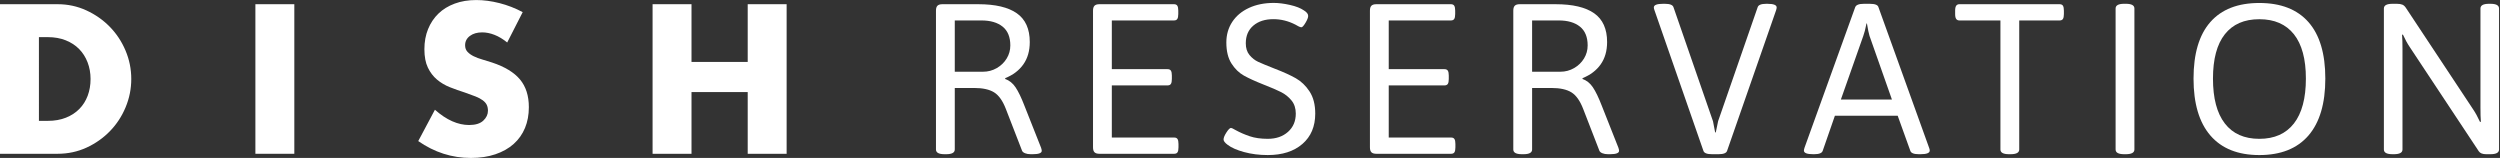 <?xml version="1.0" encoding="UTF-8" standalone="no"?>
<svg
   xmlns:dc="http://purl.org/dc/elements/1.1/"
   xmlns:cc="http://creativecommons.org/ns#"
   xmlns:rdf="http://www.w3.org/1999/02/22-rdf-syntax-ns#"
   xmlns:svg="http://www.w3.org/2000/svg"
   xmlns="http://www.w3.org/2000/svg"
   viewBox="0 0 3158.293 199.533"
   height="199.533"
   width="3158.293"
   xml:space="preserve"
   id="svg2"
   version="1.1"><rect x="0" y="0" width="3158.293" height="199.533" fill="#333333" stroke="none"/><defs
     id="defs6" /><g
     transform="matrix(1.333,0,0,-1.333,0,199.533)"
     id="g10"><g
       transform="scale(0.1)"
       id="g12"><path
         id="path14"
         style="fill:#ffffff;fill-opacity:1;fill-rule:nonzero;stroke:none"
         d="m 368.902,351.559 h 84.7 c 63.984,0 121.074,10.019 171.269,30.082 50.176,20.039 92.527,47.609 127.051,82.718 34.492,35.071 60.848,76.758 79.043,125.02 18.172,48.234 27.293,101.191 27.293,158.859 0,56.395 -9.414,109.043 -28.231,157.918 -18.82,48.879 -45.488,90.86 -79.992,125.954 -34.519,35.08 -76.863,62.66 -127.039,82.73 -50.207,20.03 -106.672,30.08 -169.394,30.08 h -84.7 z M -0.004,1457 H 545.828 c 96.602,0 187.274,-19.45 271.961,-58.29 84.699,-38.85 158.723,-90.55 222.091,-155.09 63.36,-64.57 113.22,-139.77 149.64,-225.61 36.38,-85.858 54.58,-175.768 54.58,-269.772 0,-92.765 -17.88,-182.07 -53.64,-267.898 C 1154.7,394.48 1105.11,318.949 1041.76,253.789 978.395,188.621 904.363,136.59 819.676,97.762 734.977,58.891 643.699,39.48 545.828,39.48 H -0.004 V 1457" /><path
         id="path16"
         style="fill:#ffffff;fill-opacity:1;fill-rule:nonzero;stroke:none"
         d="M 2789.33,1457 V 39.48 h -368.9 V 1457 h 368.9" /><path
         id="path18"
         style="fill:#ffffff;fill-opacity:1;fill-rule:nonzero;stroke:none"
         d="m 4806.95,1094.16 c -40.17,32.57 -80.3,56.7 -120.45,72.38 -40.16,15.65 -79.05,23.5 -116.69,23.5 -47.7,0 -86.58,-11.29 -116.7,-33.84 -30.1,-22.56 -45.16,-52.02 -45.16,-88.36 0,-25.09 7.53,-45.77 22.58,-62.04 15.05,-16.304 34.82,-30.405 59.28,-42.3 24.47,-11.934 52.06,-22.266 82.82,-31.023 30.74,-8.782 61.17,-18.184 91.29,-28.196 120.45,-40.125 208.59,-93.711 264.44,-160.738 55.82,-67.074 83.75,-154.484 83.75,-262.273 0,-72.692 -12.23,-138.489 -36.7,-197.391 C 4950.94,224.961 4915.18,174.52 4868.12,132.531 4821.07,90.531 4763.35,57.949 4694.97,34.781 4626.56,11.602 4549.1,0 4462.53,0 4283.07,0 4116.83,53.262 3963.76,159.801 l 158.1,297.039 c 55.2,-48.891 109.78,-85.25 163.75,-109.039 53.93,-23.832 107.28,-35.723 159.97,-35.723 60.23,0 105.09,13.774 134.58,41.363 29.47,27.547 44.23,58.899 44.23,94 0,21.297 -3.76,39.77 -11.29,55.454 -7.53,15.656 -20.09,30.078 -37.65,43.242 -17.58,13.164 -40.46,25.383 -68.69,36.66 -28.24,11.281 -62.44,23.789 -102.57,37.598 -47.71,15.039 -94.44,31.64 -140.23,49.824 -45.82,18.156 -86.58,42.297 -122.34,72.375 -35.75,30.086 -64.64,67.976 -86.57,113.742 -21.98,45.738 -32.94,103.699 -32.94,173.904 0,70.18 11.58,133.77 34.81,190.82 23.21,57.01 55.83,105.9 97.88,146.64 42.01,40.71 93.45,72.37 154.33,94.94 60.86,22.56 128.92,33.84 204.22,33.84 70.25,0 143.66,-9.73 220.2,-29.14 76.53,-19.45 149.92,-47.94 220.21,-85.54 l -146.81,-287.64" /><path
         id="path20"
         style="fill:#ffffff;fill-opacity:1;fill-rule:nonzero;stroke:none"
         d="m 6553.58,909.918 h 532.64 V 1457 h 368.89 V 39.48 H 7086.22 V 624.156 H 6553.58 V 39.48 H 6184.67 V 1457 h 368.91 V 909.918" /><path
         id="path22"
         style="fill:#ffffff;fill-opacity:1;fill-rule:nonzero;stroke:none"
         d="m 9315.93,817.086 c 47.24,0 90.79,11.457 130.62,34.422 39.8,22.941 71.19,53.32 94.16,91.133 22.94,37.777 34.42,78.979 34.42,123.529 0,79.63 -24.29,139.02 -72.9,178.19 -48.59,39.14 -115.42,58.73 -200.47,58.73 H 9048.64 V 817.086 Z M 8870.44,79.988 V 1396.23 c 0,21.59 4.71,37.13 14.17,46.58 9.43,9.43 24.97,14.18 46.58,14.18 h 340.19 c 162.01,0 283.82,-28.7 365.52,-86.07 81.66,-57.39 122.51,-148.17 122.51,-272.36 0,-83.72 -20.25,-154.247 -60.75,-211.611 -40.5,-57.394 -97.89,-100.929 -172.12,-130.613 v -8.098 c 39.13,-13.508 71.88,-39.836 98.21,-78.976 26.32,-39.168 54.33,-97.196 84.04,-174.153 L 9866.74,96.191 c 4.05,-12.152 6.07,-21.613 6.07,-28.352 0,-21.609 -28.35,-32.398 -85.05,-32.398 h -20.25 c -20.25,0 -37.81,3.027 -52.65,9.109 -14.87,6.07 -24.3,13.82 -28.35,23.289 l -153.9,396.898 c -29.71,76.946 -66.82,129.25 -111.37,156.938 -44.55,27.656 -108.03,41.512 -190.35,41.512 H 9048.64 V 79.988 c 0,-29.707 -27.02,-44.547 -81.01,-44.547 h -16.2 c -54,0 -80.99,14.84 -80.99,44.547" /><path
         id="path24"
         style="fill:#ffffff;fill-opacity:1;fill-rule:nonzero;stroke:none"
         d="m 10373,53.672 c -9.5,9.418 -14.2,24.957 -14.2,46.566 V 1396.23 c 0,21.59 4.7,37.13 14.2,46.58 9.4,9.43 24.9,14.18 46.5,14.18 h 706.8 c 14.8,0 25.3,-4.75 31.3,-14.18 6.1,-9.45 9.2,-24.99 9.2,-46.58 v -32.39 c 0,-21.61 -3.1,-37.14 -9.2,-46.58 -6,-9.46 -16.5,-14.17 -31.3,-14.17 H 10537 V 841.391 h 528.5 c 14.8,0 25.3,-4.746 31.4,-14.18 6.1,-9.461 9.1,-25 9.1,-46.57 v -32.403 c 0,-21.613 -3,-37.148 -9.1,-46.57 -6.1,-9.465 -16.6,-14.184 -31.4,-14.184 H 10537 V 193.379 h 591.3 c 14.8,0 25.3,-4.738 31.4,-14.168 6,-9.461 9.1,-25 9.1,-46.57 v -32.403 c 0,-21.609 -3.1,-37.148 -9.1,-46.566 -6.1,-9.473 -16.6,-14.184 -31.4,-14.184 h -708.8 c -21.6,0 -37.1,4.711 -46.5,14.184" /><path
         id="path26"
         style="fill:#ffffff;fill-opacity:1;fill-rule:nonzero;stroke:none"
         d="m 11790.4,55.691 c -68.8,18.887 -120.8,41.828 -155.9,68.848 -25.6,18.883 -38.5,35.75 -38.5,50.621 0,16.199 9.1,38.481 27.4,66.828 18.2,28.352 32.7,42.532 43.5,42.532 5.4,0 19.6,-6.782 42.5,-20.258 41.9,-22.973 86.8,-42.532 134.7,-58.723 47.9,-16.199 105,-24.301 171.1,-24.301 78.3,0 142.1,21.934 191.4,65.813 49.2,43.847 73.9,101.57 73.9,173.14 0,49.918 -13.5,91.434 -40.5,124.532 -27,33.066 -59.7,59.394 -98.2,78.972 -38.5,19.563 -94.2,43.547 -167.1,71.895 -78.3,31.035 -140.4,59.387 -186.3,85.051 -45.9,25.625 -85,63.789 -117.4,114.414 -32.4,50.625 -48.6,117.095 -48.6,199.465 0,72.9 18.5,137.69 55.6,194.39 37.2,56.7 89.8,100.9 158,132.64 68.1,31.71 146.8,47.59 235.9,47.59 45.9,0 97.2,-6.43 153.9,-19.24 56.7,-12.85 100.6,-30.06 131.6,-51.63 27,-16.2 40.5,-33.77 40.5,-52.66 0,-14.87 -8.4,-36.44 -25.3,-64.79 -16.9,-28.36 -30,-42.53 -39.5,-42.53 -6.7,0 -16.5,3.35 -29.3,10.12 -12.9,6.74 -21.3,11.46 -25.3,14.18 -67.6,35.09 -137.7,52.65 -210.6,52.65 -78.4,0 -141.5,-20.26 -189.4,-60.75 -47.9,-40.5 -71.9,-96.54 -71.9,-168.08 0,-45.91 11.8,-83.03 35.5,-111.375 23.6,-28.351 50.6,-49.609 81,-63.789 30.3,-14.172 83.3,-36.133 158.9,-65.812 81,-31.063 147.2,-61.094 198.5,-90.106 51.3,-29.055 94.8,-70.879 130.6,-125.558 35.8,-54.668 53.7,-124.532 53.7,-209.579 0,-121.5 -40.5,-217.371 -121.5,-287.55 -81,-70.211 -190.4,-105.301 -328.1,-105.301 -81,0 -155.9,9.461 -224.8,28.352" /><path
         id="path28"
         style="fill:#ffffff;fill-opacity:1;fill-rule:nonzero;stroke:none"
         d="m 12997.3,53.672 c -9.4,9.418 -14.1,24.957 -14.1,46.566 V 1396.23 c 0,21.59 4.7,37.13 14.1,46.58 9.5,9.43 25,14.18 46.6,14.18 h 706.7 c 14.9,0 25.3,-4.75 31.4,-14.18 6.1,-9.45 9.1,-24.99 9.1,-46.58 v -32.39 c 0,-21.61 -3,-37.14 -9.1,-46.58 -6.1,-9.46 -16.5,-14.17 -31.4,-14.17 h -589.2 V 841.391 h 528.5 c 14.8,0 25.3,-4.746 31.4,-14.18 6.1,-9.461 9.1,-25 9.1,-46.57 v -32.403 c 0,-21.613 -3,-37.148 -9.1,-46.57 -6.1,-9.465 -16.6,-14.184 -31.4,-14.184 h -528.5 V 193.379 h 591.3 c 14.8,0 25.3,-4.738 31.4,-14.168 6,-9.461 9.1,-25 9.1,-46.57 v -32.403 c 0,-21.609 -3.1,-37.148 -9.1,-46.566 -6.1,-9.473 -16.6,-14.184 -31.4,-14.184 h -708.8 c -21.6,0 -37.1,4.711 -46.6,14.184" /><path
         id="path30"
         style="fill:#ffffff;fill-opacity:1;fill-rule:nonzero;stroke:none"
         d="m 14787.4,817.086 c 47.3,0 90.8,11.457 130.6,34.422 39.8,22.941 71.2,53.32 94.2,91.133 22.9,37.777 34.4,78.979 34.4,123.529 0,79.63 -24.3,139.02 -72.9,178.19 -48.6,39.14 -115.4,58.73 -200.5,58.73 h -253.1 V 817.086 Z M 14341.9,79.988 V 1396.23 c 0,21.59 4.7,37.13 14.2,46.58 9.4,9.43 25,14.18 46.6,14.18 h 340.2 c 162,0 283.8,-28.7 365.5,-86.07 81.6,-57.39 122.5,-148.17 122.5,-272.36 0,-83.72 -20.3,-154.247 -60.8,-211.611 -40.5,-57.394 -97.8,-100.929 -172.1,-130.613 v -8.098 c 39.2,-13.508 71.9,-39.836 98.2,-78.976 26.4,-39.168 54.4,-97.196 84.1,-174.153 l 157.9,-398.918 c 4.1,-12.152 6.1,-21.613 6.1,-28.352 0,-21.609 -28.4,-32.398 -85.1,-32.398 h -20.2 c -20.3,0 -37.8,3.027 -52.7,9.109 -14.8,6.07 -24.3,13.82 -28.3,23.289 l -153.9,396.898 c -29.7,76.946 -66.8,129.25 -111.4,156.938 -44.5,27.656 -108,41.512 -190.3,41.512 h -182.3 V 79.988 c 0,-29.707 -27,-44.547 -81,-44.547 h -16.2 c -54,0 -81,14.84 -81,44.547" /><g
         transform="scale(1.033)"
         id="g32"><path
           id="path34"
           style="fill:#ffffff;fill-opacity:1;fill-rule:nonzero;stroke:none"
           d="M 15627.8,65.662 15178.9,1355.33 c -3.9,10.44 -5.8,18.92 -5.8,25.48 0,22.2 28.1,33.32 84.2,33.32 h 17.7 c 45.7,0 71.8,-10.47 78.4,-31.36 l 362.6,-1046.631 19.5,-101.92 h 5.9 l 21.6,103.874 362.6,1044.677 c 6.6,20.89 32.6,31.36 78.4,31.36 h 11.8 c 56.1,0 84.2,-11.12 84.2,-33.32 0,-6.56 -1.9,-15.68 -5.8,-27.44 L 15845.3,65.662 c -6.5,-20.916 -32.6,-31.358 -78.4,-31.358 h -60.7 c -45.8,0 -71.9,10.443 -78.4,31.358" /></g><g
         transform="scale(1.122)"
         id="g36"><path
           id="path38"
           style="fill:#ffffff;fill-opacity:1;fill-rule:nonzero;stroke:none"
           d="m 15980.6,493.507 -189.4,537.723 c -6.1,19.22 -13.3,54.13 -21.7,104.66 h -3.6 c -9.6,-48.14 -18.6,-83.01 -27,-104.66 L 15549.4,493.507 Z M 15237.2,62.25 c 0,6.015 1.8,14.435 5.5,25.263 l 427.6,1185.507 c 7.2,19.23 31.3,28.87 72.2,28.87 h 52.3 c 43.3,0 67.3,-9.64 72.1,-28.87 L 16294.7,85.713 c 3.5,-8.441 5.3,-16.245 5.3,-23.464 0,-20.467 -25.8,-30.669 -77.5,-30.669 h -14.5 c -42.1,0 -66.2,9.614 -72.1,28.869 l -106.5,295.926 h -530.6 L 15396,60.45 c -6.1,-19.256 -30,-28.869 -72.2,-28.869 h -9 c -51.7,0 -77.6,10.202 -77.6,30.669" /></g><g
         transform="scale(1.2)"
         id="g40"><path
           id="path42"
           style="fill:#ffffff;fill-opacity:1;fill-rule:nonzero;stroke:none"
           d="M 15798.8,66.656 V 1085.89 h -324 c -11.2,0 -19.7,3.92 -25.3,11.81 -5.7,7.86 -8.4,20.81 -8.4,38.81 v 27 c 0,17.99 2.7,30.93 8.4,38.81 5.6,7.86 14.1,11.82 25.3,11.82 h 791.5 c 12.3,0 21,-3.96 26.1,-11.82 5,-7.88 7.6,-20.82 7.6,-38.81 v -27 c 0,-18 -2.6,-30.95 -7.6,-38.81 -5.1,-7.89 -13.8,-11.81 -26.1,-11.81 h -319 V 66.656 c 0,-24.756 -22.5,-37.122 -67.5,-37.122 h -13.5 c -45,0 -67.5,12.366 -67.5,37.122" /></g><g
         transform="scale(1.241)"
         id="g44"><path
           id="path46"
           style="fill:#ffffff;fill-opacity:1;fill-rule:nonzero;stroke:none"
           d="M 16156.4,64.454 V 1141.4 c 0,23.91 21.8,35.9 65.3,35.9 h 13 c 43.5,0 65.3,-11.99 65.3,-35.9 V 64.454 c 0,-23.938 -21.8,-35.896 -65.3,-35.896 h -13 c -43.5,0 -65.3,11.958 -65.3,35.896" /></g><g
         transform="scale(1.352)"
         id="g48"><path
           id="path50"
           style="fill:#ffffff;fill-opacity:1;fill-rule:nonzero;stroke:none"
           d="m 16080,241.813 c 55.8,71.863 83.8,176.682 83.8,314.432 0,136.743 -28,240.311 -83.8,310.684 -56,70.373 -136.8,105.558 -242.6,105.558 -105.9,0 -186.4,-35.185 -241.8,-105.558 -55.5,-70.373 -83.1,-173.941 -83.1,-310.684 0,-137.75 27.6,-242.569 83.1,-314.432 55.4,-71.869 135.9,-107.805 241.8,-107.805 105.8,0 186.6,35.936 242.6,107.805 z m -585.5,-84.601 c -78.9,91.336 -118.3,224.341 -118.3,399.033 0,174.666 39.2,306.684 117.6,396.024 78.3,89.331 192.8,134.011 343.6,134.011 150.6,0 265.5,-44.68 344.4,-134.011 78.8,-89.34 118.2,-221.358 118.2,-396.024 0,-174.692 -39.4,-307.697 -118.2,-399.033 -78.9,-91.33 -193.8,-136.997 -344.4,-136.997 -149.8,0 -264.1,45.667 -342.9,136.997" /></g><g
         transform="scale(1.453)"
         id="g52"><path
           id="path54"
           style="fill:#ffffff;fill-opacity:1;fill-rule:nonzero;stroke:none"
           d="M 15549,55.043 V 974.744 c 0,20.424 18.6,30.656 55.8,30.656 h 29.2 c 14.9,0 26.7,-1.87 35.6,-5.577 8.8,-3.723 16.4,-10.69 23,-20.899 l 437.5,-660.514 c 15.8,-23.232 31.1,-51.102 46,-83.603 l 5.6,1.389 c -1.9,21.354 -2.8,52.955 -2.8,94.752 v 643.796 c 0,20.424 18.6,30.656 55.7,30.656 h 9.8 c 37.2,0 55.7,-10.232 55.7,-30.656 V 55.043 c 0,-20.443 -18.5,-30.654 -55.7,-30.654 h -27.9 c -24.1,0 -40.4,6.489 -48.8,19.502 l -448.6,677.236 c -15.9,23.214 -31.2,51.081 -46.1,83.612 l -5.5,-1.39 c 1.8,-21.383 2.8,-52.954 2.8,-94.762 V 55.043 c 0,-20.443 -18.6,-30.654 -55.8,-30.654 h -9.7 c -37.2,0 -55.8,10.212 -55.8,30.654" /></g></g></g></svg>